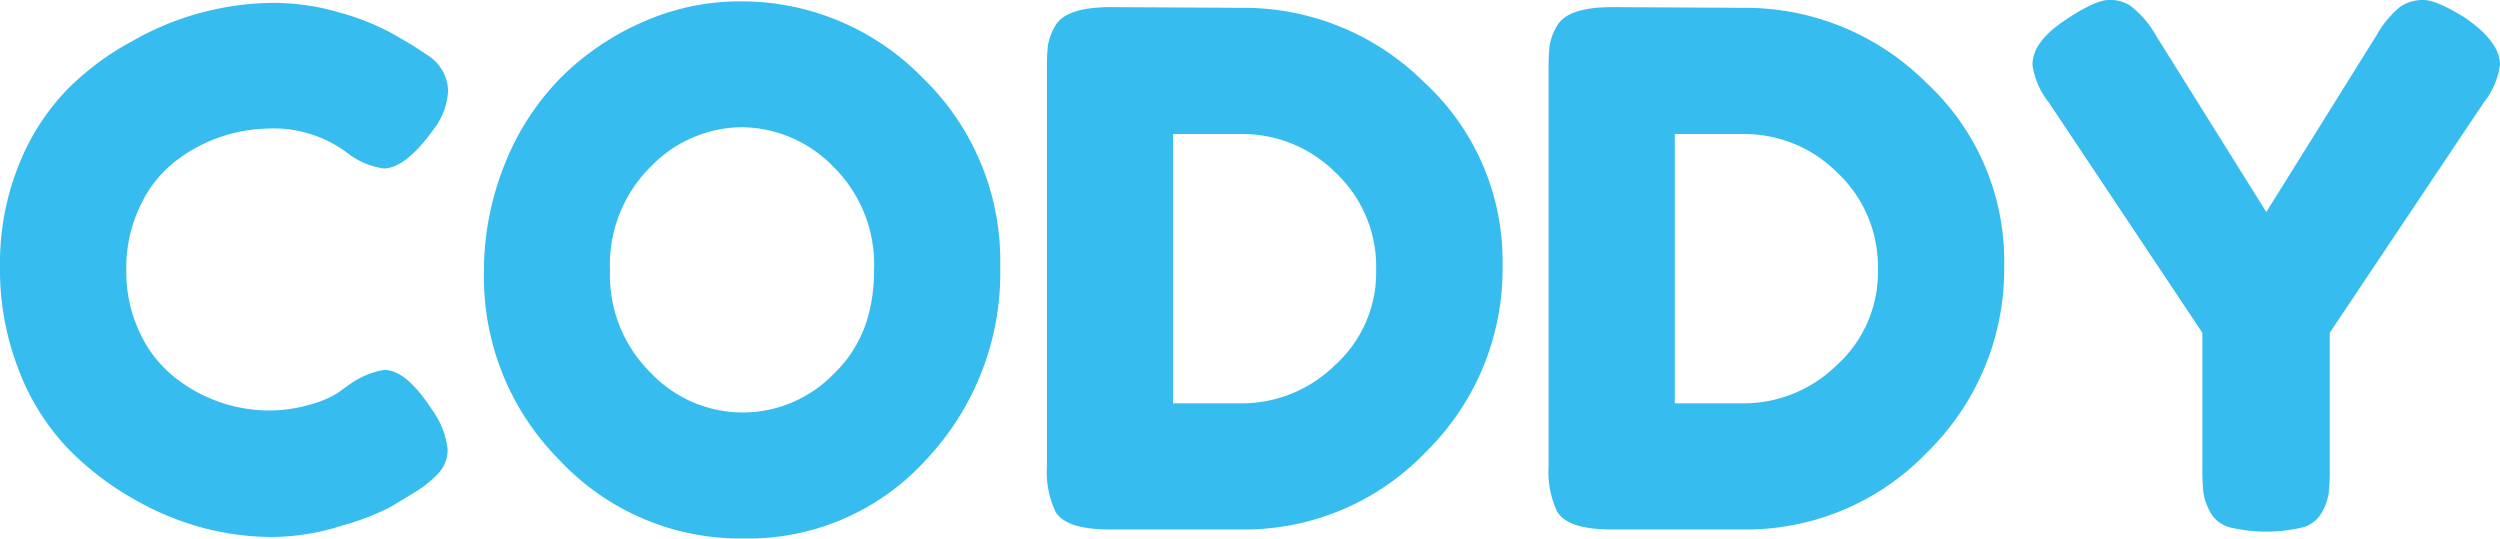 <?xml version="1.0" encoding="UTF-8"?>
<svg xmlns="http://www.w3.org/2000/svg" id="Слой_1" data-name="Слой 1" viewBox="0 0 252.57 54.43">
  <defs>
    <style>.cls-1{fill:#32bbee;opacity:0.98;}</style>
  </defs>
  <path class="cls-1" d="M35.86,41.83l1.29-.93a8.59,8.59,0,0,1,3.46-1.44c1.49,0,3.09,1.34,4.82,4a8.34,8.34,0,0,1,1.59,4A3.48,3.48,0,0,1,46,50a11.33,11.33,0,0,1-2.26,1.8l-2.49,1.51a25.54,25.54,0,0,1-4.86,1.87,23.6,23.6,0,0,1-7.09,1.16,27.61,27.61,0,0,1-6.91-.9,29.07,29.07,0,0,1-7.2-3,29.66,29.66,0,0,1-6.66-5.18,23.84,23.84,0,0,1-4.86-7.85A27.88,27.88,0,0,1,1.8,29,26.61,26.61,0,0,1,3.67,18.83a23.38,23.38,0,0,1,4.79-7.56,27.46,27.46,0,0,1,6.66-5A29.13,29.13,0,0,1,29.3,2.38a23.79,23.79,0,0,1,6.88,1,24.29,24.29,0,0,1,5.29,2.12l1.73,1c.86.53,1.54,1,2,1.3a4.38,4.38,0,0,1,1.87,3.42,6.92,6.92,0,0,1-1.51,4c-1.88,2.6-3.56,3.89-5,3.89a7.67,7.67,0,0,1-3.68-1.58,12.42,12.42,0,0,0-8.06-2.45,15.75,15.75,0,0,0-9.22,3.24A12.13,12.13,0,0,0,16,22.82a14.4,14.4,0,0,0-1.44,6.52A14.4,14.4,0,0,0,16,35.86a12.39,12.39,0,0,0,3.68,4.53,15.4,15.4,0,0,0,9.14,3.17A14.77,14.77,0,0,0,33,43,10.75,10.75,0,0,0,35.86,41.83Z" transform="translate(-1.8 -2.09)"></path>
  <path class="cls-1" d="M76.53,2.23A25.53,25.53,0,0,1,95,9.94a25.7,25.7,0,0,1,7.85,19.11A27.48,27.48,0,0,1,95.4,48.49a24.23,24.23,0,0,1-18.43,8A25,25,0,0,1,58.35,48.6a26.19,26.19,0,0,1-7.66-18.86,29,29,0,0,1,2.16-11.2,26,26,0,0,1,5.76-8.75,26.92,26.92,0,0,1,8.28-5.54A24,24,0,0,1,76.53,2.23ZM63.43,29.38a13.8,13.8,0,0,0,4.14,10.4A12.78,12.78,0,0,0,86,39.89q4.09-3.89,4.1-10.44A13.86,13.86,0,0,0,86,18.94a13.07,13.07,0,0,0-9.25-4,12.92,12.92,0,0,0-9.22,4A13.9,13.9,0,0,0,63.43,29.38Z" transform="translate(-1.8 -2.09)"></path>
  <path class="cls-1" d="M114,2.81l13.32.07a25.87,25.87,0,0,1,18.36,7.52,24.54,24.54,0,0,1,7.92,18.51,25.88,25.88,0,0,1-7.74,18.83,25.36,25.36,0,0,1-18.75,7.84H113.9q-4.4,0-5.47-1.8a9.48,9.48,0,0,1-.86-4.6v-40a21.69,21.69,0,0,1,.1-2.52,6,6,0,0,1,.69-1.87Q109.37,2.82,114,2.81ZM136.65,39a12.61,12.61,0,0,0,4.18-9.69,13,13,0,0,0-4.07-9.75,13.28,13.28,0,0,0-9.54-3.93h-6.91V42.84h7A13.44,13.44,0,0,0,136.65,39Z" transform="translate(-1.8 -2.09)"></path>
  <path class="cls-1" d="M164.66,2.81,178,2.88a25.87,25.87,0,0,1,18.36,7.52,24.54,24.54,0,0,1,7.92,18.51,25.88,25.88,0,0,1-7.74,18.83,25.36,25.36,0,0,1-18.75,7.84H164.59q-4.4,0-5.47-1.8a9.46,9.46,0,0,1-.87-4.6v-40a21.16,21.16,0,0,1,.11-2.52,5.71,5.71,0,0,1,.69-1.87Q160.06,2.82,164.66,2.81ZM187.34,39a12.61,12.61,0,0,0,4.18-9.69,13,13,0,0,0-4.07-9.75,13.28,13.28,0,0,0-9.54-3.93H171V42.84h7A13.44,13.44,0,0,0,187.34,39Z" transform="translate(-1.8 -2.09)"></path>
  <path class="cls-1" d="M250.85,3.89q3.53,2.44,3.52,4.75a7.84,7.84,0,0,1-1.65,3.82L237.17,35.71V49.46a21.28,21.28,0,0,1-.11,2.49,5.64,5.64,0,0,1-.69,1.91,3.15,3.15,0,0,1-1.94,1.51,15.88,15.88,0,0,1-7.34,0,3.16,3.16,0,0,1-2-1.55,6.11,6.11,0,0,1-.68-1.94,22.32,22.32,0,0,1-.11-2.56V35.71L208.8,12.46a7.78,7.78,0,0,1-1.66-3.82c0-1.54,1.06-3,3.17-4.43s3.62-2.12,4.54-2.12a3.64,3.64,0,0,1,2.16.57,9.74,9.74,0,0,1,2.59,3l11.16,17.85L241.92,5.62a10.1,10.1,0,0,1,2.37-2.85,4.12,4.12,0,0,1,2.34-.68C247.52,2.09,248.92,2.69,250.85,3.89Z" transform="translate(-1.8 -2.09)"></path>
</svg>
